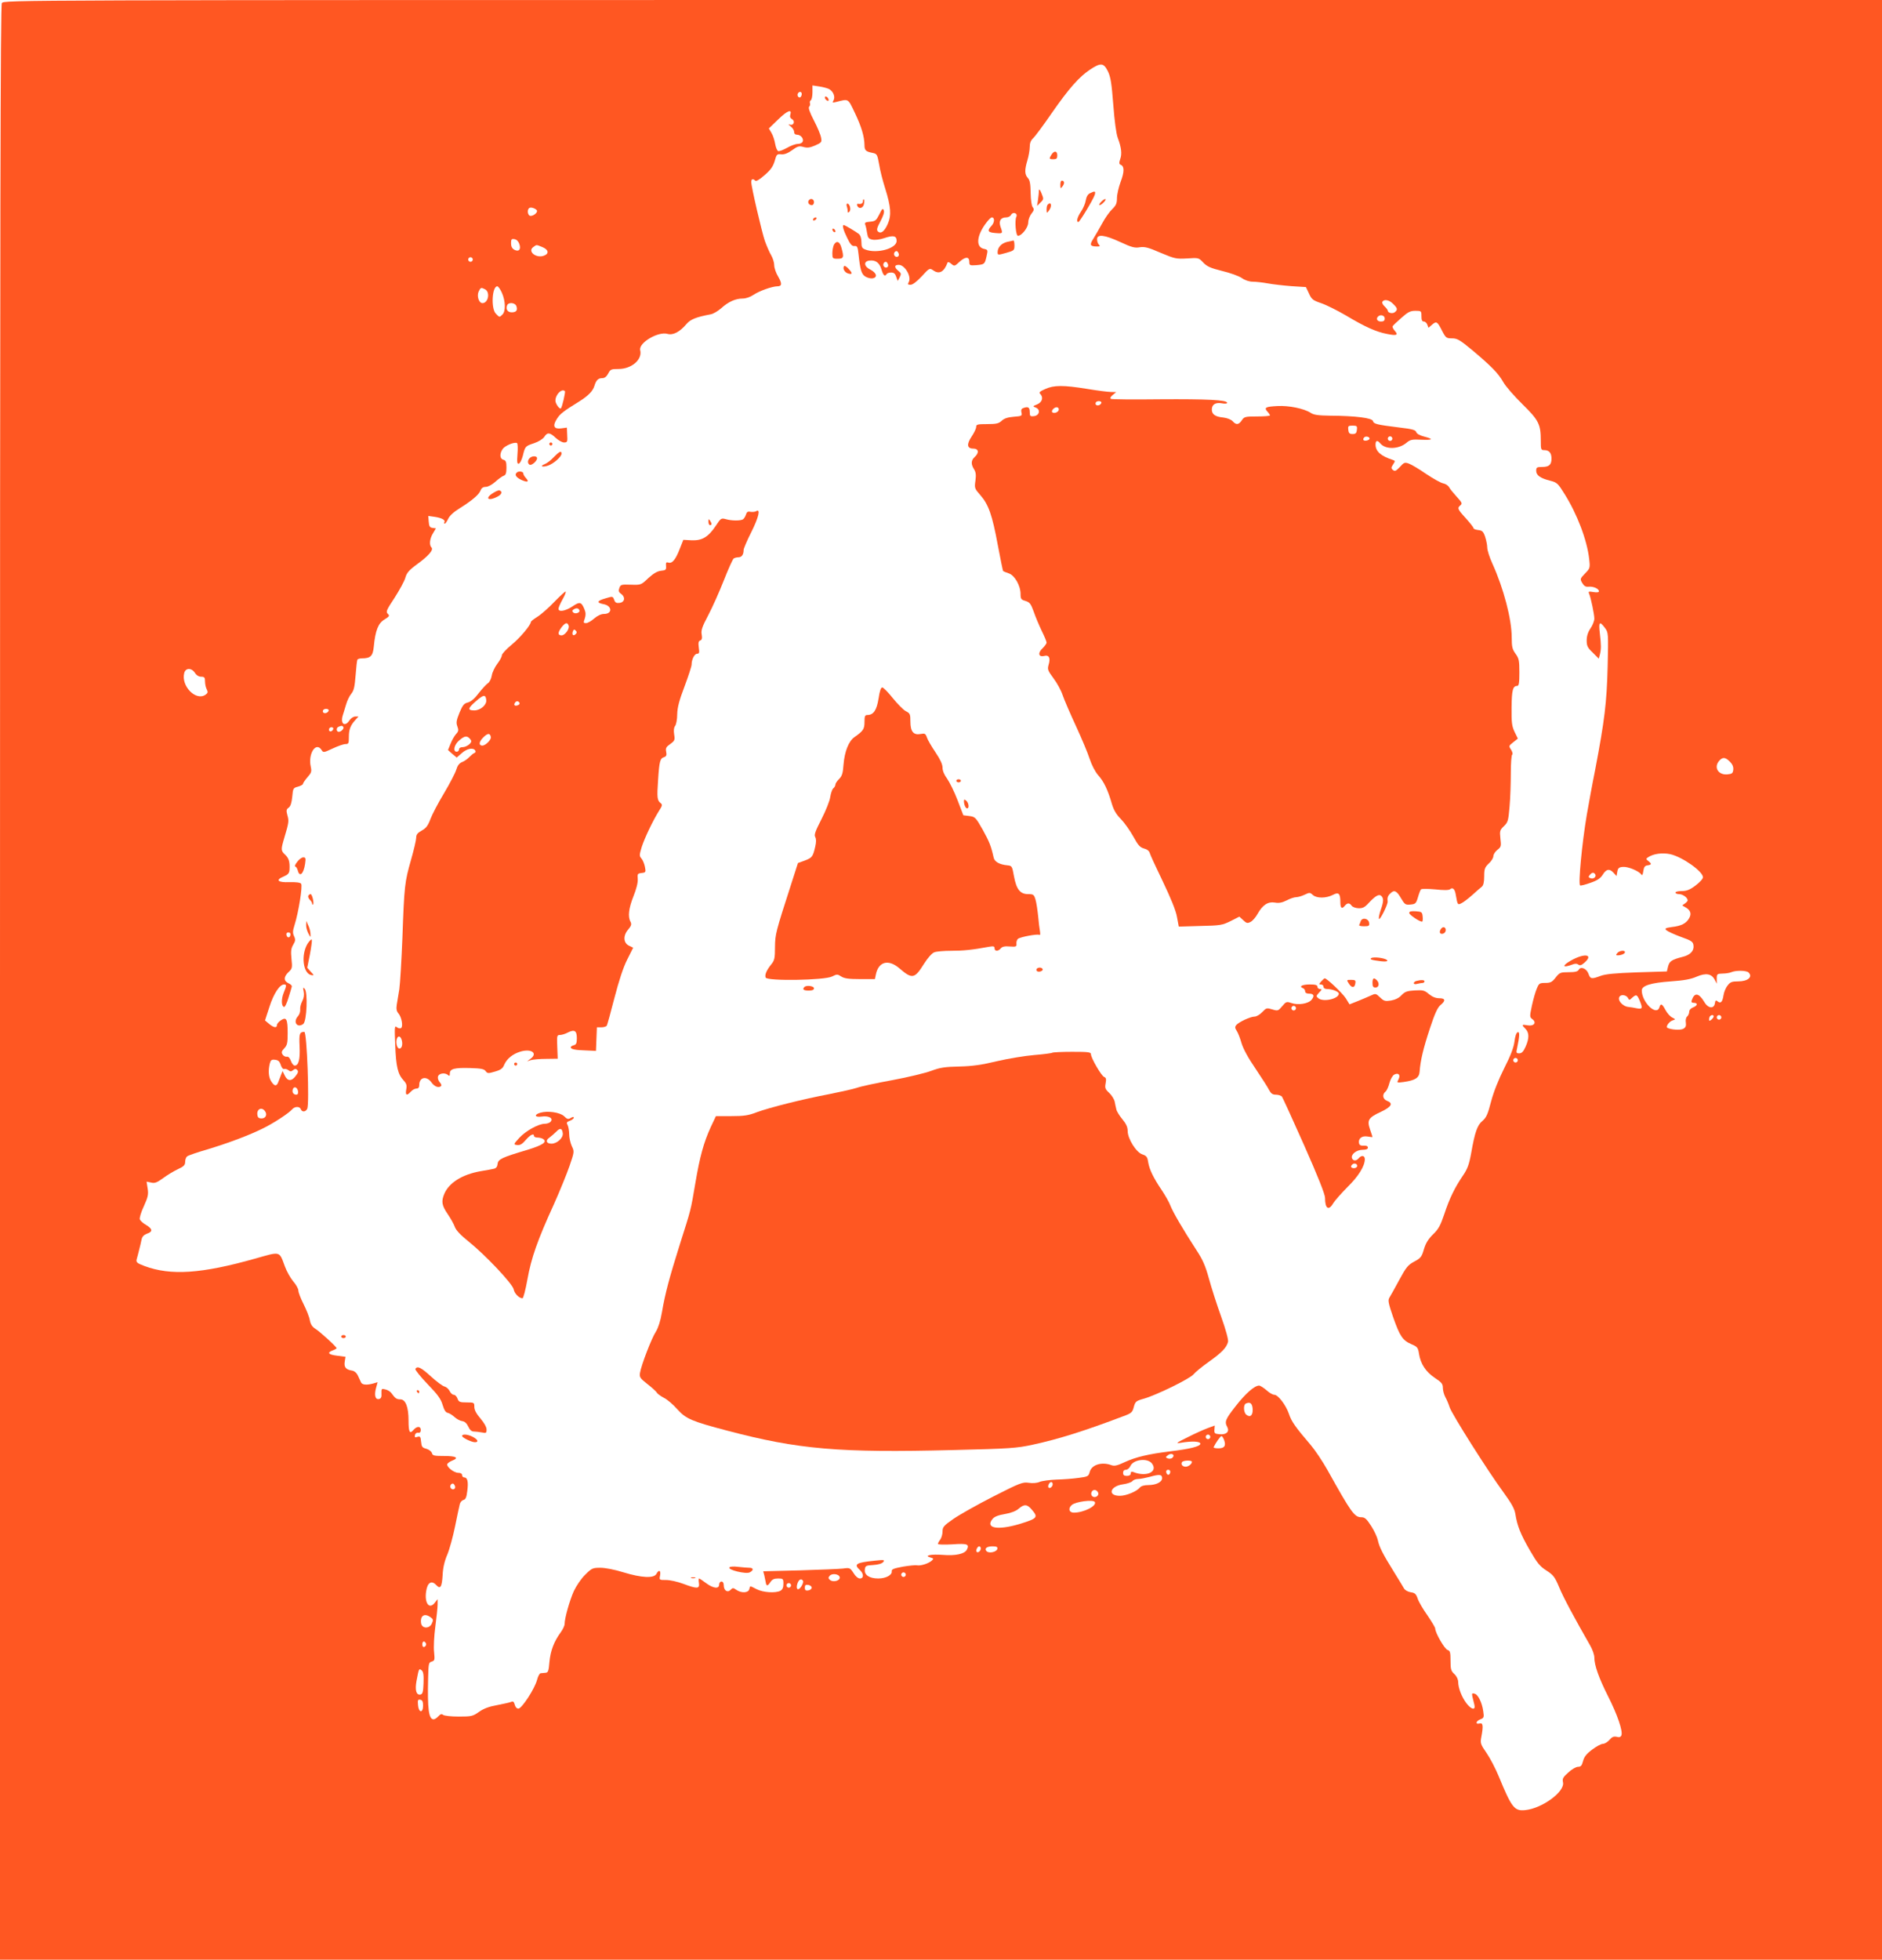 <?xml version="1.0" standalone="no"?>
<!DOCTYPE svg PUBLIC "-//W3C//DTD SVG 20010904//EN"
 "http://www.w3.org/TR/2001/REC-SVG-20010904/DTD/svg10.dtd">
<svg version="1.0" xmlns="http://www.w3.org/2000/svg"
 width="1230pt" height="1280pt" viewBox="0 0 1230 1280"
 preserveAspectRatio="xMidYMid meet">
<g transform="translate(0,1280) scale(0.1,-0.1)"
fill="#ff5722" stroke="none">
<path d="M12 12780 c-9 -16 -12 -1339 -12 -6400 l0 -6380 6150 0 6150 0 0
6400 0 6400 -6138 0 c-6112 0 -6137 0 -6150 -20z m7229 -446 c18 -38 24 -78
35 -218 8 -107 19 -188 29 -216 24 -63 29 -105 16 -140 -8 -24 -7 -32 3 -36
25 -10 25 -46 0 -112 -13 -35 -24 -83 -24 -106 0 -34 -6 -48 -31 -72 -17 -16
-47 -58 -66 -94 -20 -36 -46 -81 -59 -102 -25 -39 -19 -48 29 -48 16 0 18 3 9
12 -7 7 -12 22 -12 35 0 35 48 30 152 -18 73 -34 95 -40 127 -34 31 5 56 -1
136 -36 93 -39 102 -41 174 -37 74 5 75 5 105 -27 25 -26 48 -36 124 -55 51
-12 109 -33 128 -46 21 -15 49 -24 73 -24 20 0 64 -5 97 -11 32 -6 102 -14
154 -18 l95 -6 20 -42 c17 -38 26 -45 79 -63 33 -11 105 -47 160 -79 129 -77
199 -108 270 -122 64 -13 77 -8 52 20 -10 11 -16 24 -15 29 2 5 28 30 57 55
44 39 59 47 92 47 39 0 40 -1 40 -35 0 -25 4 -35 15 -35 9 0 19 -9 23 -20 l8
-21 23 20 c29 25 35 22 66 -40 24 -46 28 -49 65 -49 34 0 51 -10 132 -77 126
-106 170 -151 203 -209 15 -27 72 -92 125 -144 107 -105 120 -131 120 -239 0
-57 1 -61 23 -61 31 0 47 -18 47 -55 0 -41 -16 -55 -62 -55 -34 0 -38 -3 -38
-25 0 -30 28 -49 92 -65 44 -11 51 -18 93 -86 83 -132 147 -301 161 -423 7
-61 6 -63 -27 -97 -33 -34 -33 -36 -18 -62 12 -20 22 -26 42 -24 30 3 67 -13
67 -30 0 -7 -13 -9 -36 -5 -31 5 -35 4 -28 -11 11 -26 34 -134 34 -163 0 -14
-11 -43 -25 -63 -17 -25 -25 -51 -25 -79 0 -36 6 -48 40 -80 l39 -39 7 26 c9
36 9 61 0 139 -9 75 -2 83 33 36 23 -31 23 -33 18 -253 -6 -236 -20 -351 -81
-671 -20 -99 -44 -232 -55 -295 -32 -189 -57 -455 -44 -463 4 -3 35 5 68 17
44 15 65 29 80 53 23 38 45 41 71 12 l19 -21 5 28 c4 24 11 30 37 32 32 3 105
-27 120 -50 5 -9 10 -1 13 22 4 27 10 36 28 38 27 4 28 10 5 28 -16 12 -16 15
-3 24 35 24 94 32 146 21 80 -18 214 -113 214 -151 0 -10 -22 -34 -49 -54 -37
-28 -58 -36 -90 -36 -22 0 -41 -4 -41 -10 0 -5 11 -10 24 -10 24 0 56 -23 56
-41 0 -5 -9 -14 -19 -21 -19 -12 -19 -12 1 -22 36 -19 45 -43 28 -73 -19 -34
-51 -51 -114 -58 -42 -6 -47 -9 -35 -21 8 -7 50 -27 94 -43 71 -25 80 -32 83
-56 5 -35 -21 -63 -72 -75 -70 -18 -85 -28 -94 -62 l-8 -33 -195 -6 c-142 -5
-206 -11 -238 -23 -59 -22 -67 -21 -79 13 -12 35 -51 51 -64 27 -7 -12 -24
-16 -66 -16 -53 0 -59 -2 -85 -35 -23 -30 -34 -35 -68 -35 -37 0 -41 -3 -55
-37 -9 -20 -23 -70 -32 -111 -15 -71 -15 -75 2 -88 31 -22 12 -48 -29 -41 -41
7 -42 4 -15 -23 25 -25 25 -63 0 -118 -14 -31 -25 -42 -41 -42 -19 0 -21 4
-14 33 17 81 18 110 4 105 -9 -3 -17 -27 -21 -61 -5 -39 -25 -92 -67 -174 -38
-76 -69 -154 -86 -218 -21 -82 -31 -104 -55 -125 -35 -28 -51 -75 -75 -212
-14 -76 -24 -103 -55 -148 -52 -77 -86 -145 -121 -251 -25 -74 -38 -98 -74
-132 -31 -31 -47 -57 -59 -97 -14 -49 -21 -58 -63 -80 -41 -22 -53 -37 -98
-120 -28 -52 -57 -104 -64 -115 -11 -17 -8 -35 24 -128 44 -125 62 -152 120
-177 38 -16 43 -22 49 -62 10 -66 45 -119 104 -158 44 -29 52 -39 52 -65 0
-16 7 -43 16 -60 9 -16 22 -46 28 -66 13 -43 253 -422 352 -556 54 -74 73
-109 78 -143 12 -76 34 -131 94 -235 48 -83 66 -106 109 -133 45 -29 55 -42
83 -109 27 -66 98 -198 204 -383 14 -25 26 -59 26 -76 0 -51 29 -133 90 -254
61 -120 97 -227 87 -254 -5 -12 -14 -15 -31 -10 -19 4 -30 0 -47 -20 -12 -14
-32 -26 -43 -26 -12 0 -43 -17 -71 -38 -37 -28 -52 -47 -59 -75 -8 -29 -14
-37 -33 -37 -12 0 -41 -16 -63 -37 -35 -31 -40 -40 -35 -64 14 -61 -136 -171
-248 -182 -70 -7 -88 17 -172 221 -21 51 -57 120 -80 153 -39 56 -41 64 -34
102 14 74 12 96 -11 90 -29 -8 -25 16 5 27 23 9 25 13 19 52 -8 59 -35 112
-58 116 -20 4 -20 7 0 -73 9 -38 -20 -32 -52 10 -31 41 -53 98 -54 139 0 17
-10 38 -25 52 -22 20 -25 32 -25 87 0 55 -3 65 -19 70 -19 5 -81 112 -81 140
0 7 -23 45 -50 85 -28 39 -57 88 -64 109 -11 32 -18 39 -46 43 -19 3 -38 14
-44 25 -6 11 -36 60 -67 110 -71 114 -95 161 -104 205 -4 19 -23 61 -43 92
-31 48 -42 58 -65 58 -45 0 -66 30 -221 308 -32 57 -81 130 -109 163 -102 119
-127 155 -143 204 -20 58 -71 125 -96 125 -10 0 -33 13 -51 30 -19 16 -41 30
-48 30 -30 0 -89 -52 -153 -134 -68 -87 -74 -102 -55 -137 16 -30 -6 -51 -50
-47 -32 3 -36 6 -34 30 l2 27 -46 -17 c-25 -9 -85 -36 -132 -60 -73 -36 -80
-41 -46 -36 76 13 130 10 130 -6 0 -17 -66 -34 -200 -50 -138 -17 -222 -37
-292 -69 -51 -24 -69 -28 -89 -21 -63 24 -130 3 -142 -44 -8 -29 -12 -31 -73
-39 -35 -5 -100 -10 -144 -11 -44 -2 -93 -8 -110 -15 -18 -8 -47 -10 -72 -6
-39 6 -57 -1 -232 -90 -104 -53 -221 -119 -260 -146 -63 -44 -71 -53 -71 -82
0 -18 -7 -42 -15 -53 -8 -10 -15 -23 -15 -28 0 -5 40 -6 94 -3 99 7 113 1 95
-35 -15 -28 -74 -41 -158 -34 -76 6 -127 -5 -79 -17 20 -6 21 -8 8 -20 -20
-19 -74 -36 -97 -31 -10 2 -52 -2 -93 -9 -59 -11 -74 -17 -72 -30 4 -24 -38
-47 -88 -47 -58 0 -92 23 -88 58 3 25 7 27 55 30 32 2 56 9 65 19 12 15 7 16
-57 9 -121 -12 -137 -23 -95 -61 26 -24 26 -55 0 -55 -12 0 -29 14 -42 36 -22
34 -25 35 -68 29 -25 -3 -152 -8 -283 -12 l-239 -6 7 -26 c3 -14 7 -34 9 -43
4 -29 12 -30 30 -3 12 19 25 25 51 25 33 0 35 -2 35 -35 0 -24 -6 -37 -19 -45
-32 -17 -113 -12 -156 10 -47 24 -42 24 -48 0 -6 -25 -52 -27 -85 -4 -20 14
-24 14 -38 -1 -20 -20 -44 -3 -44 31 0 15 -6 24 -15 24 -8 0 -15 -9 -15 -20 0
-30 -39 -25 -86 10 -21 16 -42 30 -45 30 -3 0 -4 -14 -1 -30 5 -38 -11 -39
-102 -5 -37 14 -87 25 -112 25 -46 0 -46 0 -40 30 6 34 -8 40 -24 10 -16 -30
-97 -26 -215 10 -57 18 -120 30 -151 30 -51 0 -57 -3 -100 -46 -26 -25 -58
-73 -74 -107 -28 -63 -60 -177 -60 -214 0 -11 -11 -35 -25 -54 -44 -60 -67
-120 -74 -193 -5 -62 -9 -71 -26 -72 -11 -1 -25 -2 -32 -3 -7 -1 -17 -20 -23
-43 -15 -58 -100 -188 -122 -188 -11 0 -20 10 -24 26 -5 19 -11 23 -23 18 -9
-4 -50 -13 -91 -21 -52 -9 -88 -22 -119 -44 -41 -29 -50 -31 -133 -31 -50 0
-94 5 -102 11 -10 8 -17 6 -31 -9 -10 -11 -24 -20 -31 -20 -32 0 -41 66 -36
268 2 97 4 104 23 109 20 6 21 11 16 62 -4 31 0 106 8 166 8 61 15 126 15 145
l0 35 -18 -23 c-36 -47 -69 -4 -57 74 8 57 35 74 65 42 28 -30 38 -16 43 67 2
46 13 91 30 130 14 33 37 116 51 185 14 69 28 135 31 146 3 12 13 24 24 27 14
3 20 17 25 59 8 60 1 88 -20 88 -8 0 -14 7 -14 15 0 9 -9 15 -24 15 -31 0 -82
42 -72 59 5 7 19 16 32 21 46 18 25 30 -52 30 -66 0 -77 2 -81 19 -3 10 -19
23 -36 28 -28 7 -32 14 -35 46 -3 33 -6 37 -24 32 -16 -6 -19 -3 -16 12 2 10
11 17 21 15 11 -2 17 4 17 18 0 26 -25 26 -47 1 -25 -30 -33 -16 -33 60 0 89
-19 139 -54 139 -24 0 -33 6 -59 42 -7 9 -24 20 -39 23 -24 6 -26 5 -25 -26 2
-24 -3 -34 -16 -37 -24 -5 -32 24 -20 70 l11 40 -27 -8 c-43 -12 -73 -10 -81
6 -4 8 -13 29 -21 45 -9 19 -24 31 -39 33 -39 6 -53 22 -47 58 l5 32 -54 7
c-58 7 -69 20 -29 35 14 5 25 12 25 14 0 9 -111 110 -139 127 -20 12 -31 29
-36 55 -3 21 -22 68 -41 106 -19 37 -34 77 -34 89 0 11 -15 39 -34 60 -18 22
-43 66 -54 97 -38 102 -26 99 -192 52 -354 -100 -554 -113 -726 -49 -48 18
-55 24 -51 43 3 11 11 39 16 61 6 22 13 53 16 68 4 20 15 31 35 39 40 13 38
31 -5 57 -20 11 -38 28 -41 36 -4 9 8 48 26 86 27 60 31 77 25 116 l-7 45 30
-6 c23 -6 38 0 78 29 27 20 70 46 96 58 39 18 48 27 48 48 0 15 6 31 13 36 6
6 68 27 137 47 138 42 274 93 365 139 68 34 164 97 184 121 17 20 50 21 57 1
8 -20 31 -19 42 3 15 30 -2 502 -19 502 -31 0 -35 -12 -31 -94 4 -85 -6 -126
-32 -126 -8 0 -19 14 -25 31 -7 19 -16 29 -27 27 -9 -2 -21 5 -27 14 -9 14 -7
22 11 41 19 20 22 35 22 98 0 93 -8 109 -44 85 -14 -9 -26 -23 -26 -31 0 -21
-21 -18 -52 8 l-26 22 29 89 c28 87 67 146 96 146 17 0 16 -9 -3 -55 -16 -40
-16 -86 2 -92 6 -2 19 25 29 59 11 35 21 68 22 74 2 6 -8 16 -22 22 -32 15
-32 42 1 73 24 22 25 28 19 86 -5 50 -3 68 11 92 15 25 16 34 6 56 -10 21 -9
35 3 73 26 82 54 256 43 270 -7 8 -33 11 -76 10 -77 -3 -94 14 -38 37 28 12
36 21 38 43 3 53 -4 76 -28 99 -29 27 -29 33 -5 114 29 97 30 107 19 145 -8
30 -7 38 9 49 12 9 19 31 23 71 5 55 6 58 38 66 17 5 32 13 32 18 0 5 13 24
29 43 26 29 29 38 22 69 -19 85 34 167 71 109 11 -18 14 -17 72 10 34 16 71
29 84 29 20 0 22 5 22 46 0 49 10 76 43 112 l20 22 -21 0 c-12 0 -29 -11 -38
-25 -30 -46 -61 -23 -44 32 5 15 15 48 22 72 7 25 22 56 34 70 17 21 22 45 28
120 4 52 9 98 12 103 3 4 16 8 29 8 57 0 72 15 78 77 10 105 29 153 70 177 32
20 35 24 21 37 -13 14 -8 25 45 105 32 50 64 108 70 130 9 32 23 49 76 88 77
56 110 95 95 110 -16 16 -12 58 10 93 l19 32 -22 3 c-18 2 -23 11 -25 41 l-3
37 43 -6 c46 -7 71 -21 62 -35 -3 -5 -2 -9 3 -9 4 0 14 14 22 31 9 20 36 45
75 69 83 52 126 89 137 117 6 16 17 23 34 23 14 0 41 14 62 33 21 19 46 37 56
40 13 5 17 18 17 53 0 37 -4 47 -20 51 -24 6 -26 39 -5 70 16 23 78 48 94 39
5 -3 6 -36 3 -72 -4 -54 -2 -66 9 -62 8 2 19 25 26 51 15 62 16 63 73 82 30
10 57 27 67 41 20 32 37 30 75 -6 17 -16 42 -30 54 -30 22 0 24 4 21 49 l-2
48 -37 -5 c-48 -6 -58 15 -29 61 20 33 43 51 147 115 59 37 89 68 99 102 11
37 25 50 51 50 16 0 28 10 39 30 14 28 20 30 68 30 85 0 157 62 141 123 -11
48 118 124 179 106 36 -10 80 13 123 64 26 31 63 46 159 64 17 3 47 21 69 40
46 42 93 63 140 63 21 0 50 10 72 25 37 25 122 55 155 55 30 0 31 18 5 63 -15
24 -26 58 -26 75 0 17 -9 46 -20 65 -11 18 -29 60 -41 93 -21 62 -89 354 -89
385 0 21 11 24 26 9 6 -6 27 6 61 36 40 34 55 56 66 92 12 44 15 47 43 44 21
-2 43 7 71 27 36 26 46 29 74 21 25 -7 42 -5 77 10 42 19 44 22 38 52 -3 18
-24 68 -47 112 -27 52 -37 82 -31 88 6 6 8 16 6 23 -3 7 -1 16 5 20 6 3 11 27
11 52 l0 45 46 -7 c26 -4 55 -12 65 -18 26 -16 39 -50 27 -72 -9 -16 -8 -17
17 -11 83 21 76 25 122 -71 44 -92 62 -155 63 -210 0 -35 8 -43 54 -52 28 -6
30 -10 42 -76 6 -39 24 -108 39 -155 38 -121 42 -176 17 -233 -22 -50 -46 -67
-65 -48 -9 9 -5 24 17 65 19 36 27 60 22 72 -6 16 -11 11 -29 -26 -20 -40 -26
-45 -60 -48 -32 -3 -37 -6 -32 -20 4 -9 9 -34 12 -54 5 -31 10 -38 34 -43 17
-4 50 0 79 10 60 20 80 15 80 -19 0 -49 -129 -85 -204 -56 -22 8 -26 16 -26
48 0 25 -6 44 -17 54 -19 15 -91 58 -99 58 -11 0 -2 -34 23 -84 20 -42 32 -55
47 -53 18 2 22 -5 27 -53 11 -103 19 -130 44 -146 13 -8 34 -14 47 -12 35 5
28 35 -12 56 -44 21 -48 55 -8 60 41 5 66 -14 79 -58 12 -40 22 -49 34 -30 3
6 17 10 30 10 17 0 26 -8 32 -27 l10 -28 13 24 c11 22 10 27 -9 42 -28 23 -27
39 3 39 40 0 84 -76 66 -111 -9 -16 -7 -19 11 -19 14 0 41 21 73 55 49 54 52
55 74 40 40 -29 72 -12 95 50 2 6 13 2 24 -8 20 -17 22 -17 54 13 39 35 64 35
64 0 0 -23 3 -25 45 -22 55 5 56 6 68 59 9 41 9 42 -19 48 -53 12 -46 88 17
170 14 19 30 35 36 35 20 0 19 -32 -1 -54 -31 -33 -26 -44 24 -48 50 -4 50 -4
34 41 -13 38 1 61 37 61 13 0 27 7 32 17 13 23 46 10 34 -14 -11 -24 -3 -123
11 -123 25 0 67 54 67 86 0 17 9 43 21 58 17 22 19 29 9 42 -8 8 -13 47 -14
93 -1 60 -5 84 -18 98 -22 24 -22 53 -3 117 8 27 15 66 15 86 0 25 7 43 21 56
12 10 67 84 122 164 114 164 180 238 252 286 70 46 88 44 116 -12z m-2001
-148 c0 -8 -4 -17 -9 -21 -12 -7 -24 12 -16 25 9 15 25 12 25 -4z m-75 -136
c-4 -12 0 -22 11 -28 23 -13 11 -44 -13 -36 -13 4 -12 1 5 -12 12 -9 22 -25
22 -35 0 -12 7 -19 19 -19 24 0 45 -25 37 -45 -3 -8 -17 -15 -32 -15 -15 0
-47 -12 -71 -26 -25 -14 -50 -23 -57 -21 -7 3 -16 24 -20 48 -4 23 -14 55 -24
71 l-17 29 62 60 c60 58 91 69 78 29z m-1655 -628 c0 -14 -24 -32 -42 -32 -21
0 -26 46 -5 53 14 5 47 -10 47 -21z m-116 -215 c13 -36 -3 -54 -33 -38 -14 8
-21 21 -21 42 0 26 3 30 22 27 14 -2 26 -14 32 -31z m151 -21 c41 -17 45 -43
10 -56 -51 -19 -109 28 -70 56 23 17 18 17 60 0z m2328 -41 c8 -18 -11 -31
-25 -17 -11 11 -3 32 12 32 4 0 10 -7 13 -15z m-2783 -40 c0 -8 -7 -15 -15
-15 -8 0 -15 7 -15 15 0 8 7 15 15 15 8 0 15 -7 15 -15z m2713 -30 c8 -18 -11
-31 -25 -17 -11 11 -3 32 12 32 4 0 10 -7 13 -15z m-2523 -187 c24 -53 26
-121 4 -142 -20 -20 -19 -20 -44 6 -32 34 -24 178 10 178 6 0 20 -19 30 -42z
m-109 22 c34 -19 20 -90 -18 -90 -23 0 -38 46 -25 75 13 28 16 29 43 15z
m5934 -95 c29 -28 31 -38 11 -54 -14 -12 -46 -5 -46 10 0 4 -9 17 -21 28 -12
11 -18 24 -14 30 11 19 45 12 70 -14z m-5730 -15 c9 -27 -1 -40 -31 -40 -26 0
-40 20 -30 45 8 23 53 19 61 -5z m5675 -80 c0 -15 -7 -20 -25 -20 -24 0 -34
18 -18 33 15 15 43 7 43 -13z m-5358 -475 c5 -5 -18 -104 -26 -112 -8 -9 -36
30 -36 50 0 40 42 82 62 62z m-2418 -1840 c10 -16 26 -25 41 -25 21 0 25 -5
25 -31 0 -17 5 -40 11 -51 9 -18 8 -24 -7 -35 -62 -45 -162 55 -140 141 9 35
48 35 70 1z m874 -247 c-7 -19 -38 -22 -38 -4 0 10 9 16 21 16 12 0 19 -5 17
-12z m95 -105 c9 -9 -12 -33 -29 -33 -17 0 -18 27 -1 33 18 8 23 8 30 0z m-65
-15 c-6 -18 -28 -21 -28 -4 0 9 7 16 16 16 9 0 14 -5 12 -12z m9128 -213 c17
-17 24 -34 22 -53 -3 -23 -8 -27 -39 -30 -60 -5 -91 47 -52 90 22 24 39 23 69
-7z m-880 -736 c9 -16 -12 -33 -31 -25 -14 5 -15 9 -5 21 15 18 26 19 36 4z
m-8528 -396 c-4 -22 -22 -20 -26 1 -2 10 3 16 13 16 10 0 15 -7 13 -17z m9530
-245 c29 -29 -5 -58 -68 -58 -41 0 -52 -4 -69 -27 -12 -14 -24 -43 -27 -65 -7
-44 -19 -55 -39 -38 -11 9 -14 6 -17 -12 -5 -39 -44 -36 -69 7 -36 60 -64 64
-82 13 -5 -13 -1 -18 13 -18 28 0 25 -19 -5 -30 -15 -6 -25 -17 -25 -29 0 -10
-6 -24 -13 -30 -8 -6 -12 -23 -9 -40 3 -22 -1 -32 -17 -41 -19 -10 -81 -6
-104 7 -12 7 12 41 34 48 21 7 21 7 -2 19 -13 6 -33 28 -44 49 -23 42 -31 46
-40 17 -19 -59 -115 34 -115 111 0 31 60 50 190 59 85 6 131 14 169 31 61 26
98 19 118 -21 l13 -25 0 33 c0 30 2 32 38 33 20 0 46 4 57 9 30 13 99 12 113
-2z m-789 -165 c9 -17 10 -17 28 0 27 24 32 22 49 -18 21 -51 19 -58 -18 -51
-18 4 -43 8 -55 9 -41 4 -77 49 -56 70 12 13 42 7 52 -10z m561 -122 c0 -5 -7
-14 -15 -21 -12 -10 -15 -10 -15 2 0 8 3 18 7 21 9 10 23 9 23 -2z m50 -6 c0
-8 -7 -15 -15 -15 -8 0 -15 7 -15 15 0 8 7 15 15 15 8 0 15 -7 15 -15z m-1330
-280 c0 -8 -7 -15 -15 -15 -8 0 -15 7 -15 15 0 8 7 15 15 15 8 0 15 -7 15 -15z
m-8085 -31 c6 -18 15 -29 23 -26 7 2 19 -2 27 -8 12 -10 18 -10 30 0 12 10 19
10 27 2 9 -9 7 -19 -9 -39 -27 -37 -54 -36 -72 2 l-14 29 -10 -24 c-5 -14 -13
-35 -18 -47 -11 -30 -25 -29 -46 3 -18 28 -21 70 -10 117 6 23 12 28 35 25 20
-2 30 -11 37 -34z m113 -172 c2 -14 -2 -22 -12 -22 -19 0 -29 17 -22 36 8 22
30 12 34 -14z m-218 -127 c19 -23 8 -50 -20 -50 -19 0 -26 6 -28 24 -5 35 26
53 48 26z m6457 -1948 c2 -42 -16 -58 -42 -37 -18 15 -20 66 -2 73 28 12 41 1
44 -36z m-277 -182 c0 -8 -7 -15 -15 -15 -8 0 -15 7 -15 15 0 8 7 15 15 15 8
0 15 -7 15 -15z m90 -20 c14 -38 3 -55 -37 -55 -19 0 -33 3 -31 8 13 28 44 72
51 72 4 0 12 -11 17 -25z m-337 -116 c-7 -7 -20 -8 -30 -5 -17 7 -17 8 1 22
23 17 48 2 29 -17z m-135 -37 c43 -55 -35 -91 -120 -57 -13 5 -18 2 -18 -9 0
-10 -9 -16 -25 -16 -18 0 -25 5 -25 20 0 13 7 20 18 20 11 0 24 11 30 25 19
42 110 54 140 17z m262 10 c0 -14 -23 -32 -41 -32 -21 0 -33 16 -24 30 7 12
65 14 65 2z m-142 -69 c-4 -22 -22 -20 -26 1 -2 10 3 16 13 16 10 0 15 -7 13
-17z m-53 -38 c0 -25 -39 -45 -91 -45 -26 0 -47 -6 -55 -17 -21 -25 -89 -53
-130 -53 -83 0 -65 63 20 75 28 4 55 13 62 21 6 8 23 14 38 14 14 0 49 7 76
14 63 18 80 16 80 -9z m-715 -39 c0 -16 -18 -31 -27 -22 -8 8 5 36 17 36 5 0
10 -6 10 -14z m-3907 -11 c8 -18 -11 -31 -25 -17 -11 11 -3 32 12 32 4 0 10
-7 13 -15z m4205 -48 c4 -20 -25 -34 -40 -19 -15 15 -1 44 19 40 10 -2 19 -11
21 -21z m-23 -57 c16 -25 -71 -70 -137 -70 -32 0 -39 29 -12 51 26 21 138 36
149 19z m-411 -51 c43 -50 36 -57 -80 -93 -145 -43 -227 -28 -177 33 12 15 38
25 81 32 41 7 73 20 90 35 36 31 55 30 86 -7z m-334 -253 c0 -16 -18 -31 -27
-22 -8 8 5 36 17 36 5 0 10 -6 10 -14z m108 -3 c-4 -20 -54 -31 -70 -15 -17
17 1 32 38 32 28 0 35 -4 32 -17z m-598 -168 c0 -8 -7 -15 -15 -15 -8 0 -15 7
-15 15 0 8 7 15 15 15 8 0 15 -7 15 -15z m-432 -17 c4 -22 -42 -35 -63 -18
-12 10 -13 16 -3 27 15 19 62 13 66 -9z m-248 -55 c-18 -31 -36 -31 -32 0 6
32 23 50 36 37 8 -8 6 -18 -4 -37z m-70 2 c0 -8 -7 -15 -15 -15 -8 0 -15 7
-15 15 0 8 7 15 15 15 8 0 15 -7 15 -15z m135 -15 c0 -8 -10 -16 -22 -18 -18
-3 -23 2 -23 18 0 16 5 21 23 18 12 -2 22 -10 22 -18z m-2490 -194 c17 -12 18
-17 7 -41 -16 -35 -65 -33 -70 3 -7 50 23 68 63 38z m-30 -176 c0 -7 -6 -15
-12 -17 -8 -3 -13 4 -13 17 0 13 5 20 13 18 6 -3 12 -11 12 -18z m-17 -254
c-2 -57 -6 -71 -20 -74 -27 -5 -37 27 -26 88 16 84 16 84 34 70 11 -10 14 -30
12 -84z m-3 -146 c0 -51 -29 -48 -33 3 -3 33 -1 38 15 35 13 -2 18 -12 18 -38z"/>
<path d="M5392 12158 c2 -6 10 -14 16 -16 7 -2 10 2 6 12 -7 18 -28 22 -22 4z"/>
<path d="M6872 11790 c-17 -27 -16 -30 13 -30 20 0 25 5 25 25 0 30 -20 33
-38 5z"/>
<path d="M6930 11593 c1 -27 1 -27 15 -9 14 19 12 36 -6 36 -5 0 -9 -12 -9
-27z"/>
<path d="M6790 11555 c0 -11 -3 -38 -6 -60 l-6 -40 22 22 c22 21 22 23 7 60
-10 25 -16 31 -17 18z"/>
<path d="M7124 11538 c-14 -6 -24 -23 -28 -47 -3 -20 -17 -53 -31 -73 -24 -36
-33 -68 -17 -68 9 1 97 147 107 178 7 24 1 26 -31 10z"/>
<path d="M5285 11490 c-8 -14 3 -30 21 -30 8 0 14 9 14 20 0 21 -24 28 -35 10z"/>
<path d="M5640 11487 c0 -16 -12 -22 -33 -18 -5 1 -7 -4 -5 -11 9 -25 37 -20
44 7 3 14 4 29 0 32 -3 4 -6 -1 -6 -10z"/>
<path d="M7195 11480 c-10 -11 -14 -20 -8 -20 5 0 18 9 28 20 10 11 14 20 8
20 -5 0 -18 -9 -28 -20z"/>
<path d="M5534 11454 c3 -9 6 -23 6 -32 0 -12 3 -13 11 -5 13 13 3 53 -13 53
-5 0 -7 -7 -4 -16z"/>
<path d="M6847 11463 c-4 -3 -7 -18 -7 -32 1 -25 1 -25 15 -7 23 30 15 63 -8
39z"/>
<path d="M5315 11370 c-3 -5 -2 -10 4 -10 5 0 13 5 16 10 3 6 2 10 -4 10 -5 0
-13 -4 -16 -10z"/>
<path d="M5440 11301 c0 -5 5 -13 10 -16 6 -3 10 -2 10 4 0 5 -4 13 -10 16 -5
3 -10 2 -10 -4z"/>
<path d="M6582 11220 c-37 -9 -61 -35 -62 -66 0 -21 1 -21 55 -6 53 15 55 17
55 49 0 18 -3 33 -7 32 -5 -1 -23 -5 -41 -9z"/>
<path d="M5450 11201 c-5 -11 -10 -36 -10 -55 0 -34 2 -36 35 -36 39 0 42 9
24 73 -11 40 -32 48 -49 18z"/>
<path d="M5516 11061 c-10 -15 4 -40 26 -47 30 -9 32 1 4 30 -13 15 -27 23
-30 17z"/>
<path d="M6831 10259 c-34 -15 -42 -22 -33 -31 23 -23 14 -55 -19 -69 -30 -12
-31 -13 -10 -21 33 -12 25 -52 -11 -56 -25 -3 -28 0 -28 27 0 31 -11 38 -44
25 -11 -4 -14 -14 -10 -29 5 -21 2 -23 -50 -27 -39 -3 -63 -11 -79 -26 -19
-18 -35 -22 -95 -22 -63 0 -72 -2 -72 -18 0 -11 -13 -38 -29 -62 -35 -52 -31
-80 10 -80 35 0 40 -27 9 -55 -24 -22 -25 -47 -4 -80 12 -19 14 -37 9 -75 -7
-48 -5 -52 33 -95 53 -61 77 -129 113 -324 17 -91 33 -168 35 -171 3 -2 19 -9
37 -15 38 -12 77 -80 77 -135 0 -32 4 -37 32 -45 28 -9 35 -18 54 -70 11 -33
35 -89 52 -125 18 -36 32 -70 32 -77 0 -7 -12 -23 -26 -37 -33 -30 -27 -60 11
-50 31 8 42 -14 28 -59 -8 -29 -5 -37 32 -87 23 -30 50 -80 60 -110 10 -30 49
-120 86 -200 37 -80 78 -177 90 -215 14 -42 36 -85 56 -108 38 -42 64 -98 89
-185 12 -41 28 -70 60 -102 24 -25 60 -76 81 -114 31 -57 44 -71 70 -78 20 -5
34 -16 38 -31 3 -12 42 -96 86 -187 51 -107 84 -187 91 -228 l12 -64 140 4
c132 3 144 5 199 32 l57 29 25 -23 c22 -21 28 -22 49 -11 13 7 33 30 45 52 33
59 68 81 112 74 27 -5 48 -1 78 14 22 12 50 21 62 21 11 0 36 7 55 16 33 16
36 15 55 -2 25 -22 85 -22 130 1 38 20 49 10 49 -47 0 -40 10 -48 30 -23 16
19 30 19 44 -1 6 -8 27 -16 45 -16 27 -1 41 6 67 35 43 46 67 60 82 45 16 -16
15 -36 -4 -91 -9 -26 -14 -52 -12 -58 5 -15 60 95 57 113 -3 24 1 37 17 52 25
26 42 19 70 -30 25 -42 29 -45 62 -42 33 3 37 7 49 47 7 25 16 48 20 52 5 5
46 4 93 0 54 -6 89 -6 97 1 18 15 32 1 38 -40 11 -63 12 -64 37 -51 13 6 44
30 70 53 25 23 53 47 62 54 11 9 16 30 16 68 0 49 4 59 30 84 17 15 30 37 30
48 0 11 12 30 26 41 25 19 26 25 20 74 -5 50 -4 55 23 81 26 25 29 35 37 129
5 56 8 154 8 217 0 63 4 118 9 121 5 4 2 17 -7 32 -16 24 -16 26 14 49 l30 24
-21 43 c-18 38 -21 61 -20 159 1 114 8 142 37 142 11 0 14 20 14 88 0 78 -3
92 -25 122 -21 29 -25 45 -25 106 0 120 -53 321 -126 482 -19 41 -34 89 -34
106 0 17 -7 49 -14 71 -12 34 -19 40 -45 43 -17 2 -31 7 -31 13 0 5 -23 34
-50 64 -55 60 -57 67 -35 85 13 11 10 18 -24 55 -21 23 -44 51 -50 62 -5 11
-23 23 -39 26 -16 3 -66 31 -112 62 -45 31 -95 61 -112 67 -27 10 -32 8 -59
-22 -25 -26 -32 -30 -45 -20 -13 11 -13 16 1 37 14 21 14 24 -2 29 -78 25
-113 56 -113 100 0 28 12 31 31 8 34 -41 119 -39 170 3 26 22 37 24 98 21 77
-3 83 4 17 21 -27 7 -47 18 -50 29 -5 14 -26 20 -112 30 -146 18 -166 23 -171
42 -5 20 -113 34 -279 35 -78 1 -107 5 -127 18 -44 29 -144 49 -218 45 -78 -4
-89 -10 -66 -36 10 -10 17 -22 17 -25 0 -4 -38 -7 -84 -7 -78 0 -85 -2 -100
-25 -20 -30 -37 -32 -60 -6 -10 11 -36 21 -61 24 -53 5 -75 21 -75 52 0 33 24
48 65 41 20 -4 35 -3 35 3 0 19 -132 25 -437 23 -172 -2 -317 -1 -323 3 -6 4
-2 14 12 25 l23 19 -35 1 c-19 0 -89 9 -155 20 -154 25 -218 25 -274 -1z m367
-91 c-7 -19 -38 -22 -38 -4 0 10 9 16 21 16 12 0 19 -5 17 -12z m-278 -42 c0
-16 -27 -29 -41 -20 -13 8 9 34 27 34 8 0 14 -6 14 -14z m1948 -133 c-2 -22
-8 -28 -28 -28 -20 0 -26 6 -28 28 -3 24 0 27 28 27 28 0 31 -3 28 -27z m83
-58 c0 -5 -9 -11 -21 -13 -20 -3 -27 8 -13 22 10 9 34 3 34 -9z m149 0 c0 -8
-7 -15 -15 -15 -8 0 -15 7 -15 15 0 8 7 15 15 15 8 0 15 -7 15 -15z"/>
<path d="M3590 9900 c0 -5 5 -10 10 -10 6 0 10 5 10 10 0 6 -4 10 -10 10 -5 0
-10 -4 -10 -10z"/>
<path d="M3619 9814 c-18 -20 -45 -40 -58 -45 -36 -14 -17 -23 21 -10 37 13
88 58 88 78 0 21 -14 15 -51 -23z"/>
<path d="M3462 9808 c-15 -15 -15 -35 -1 -43 12 -8 49 23 49 42 0 16 -32 17
-48 1z"/>
<path d="M3377 9713 c-15 -14 -5 -30 29 -47 42 -19 55 -14 31 12 -10 10 -17
24 -17 30 0 13 -32 17 -43 5z"/>
<path d="M3223 9580 c-57 -35 -33 -56 28 -24 28 14 35 34 13 41 -5 2 -24 -6
-41 -17z"/>
<path d="M4942 9461 c-7 -4 -24 -6 -37 -4 -18 4 -25 -1 -30 -19 -4 -12 -13
-26 -19 -30 -15 -10 -75 -10 -112 1 -30 8 -33 7 -65 -42 -49 -74 -90 -99 -159
-96 l-54 3 -23 -58 c-27 -71 -50 -98 -74 -91 -15 5 -18 1 -16 -22 2 -25 -2
-28 -33 -31 -25 -3 -48 -17 -83 -48 -47 -45 -48 -45 -114 -43 -62 2 -67 1 -75
-21 -7 -19 -5 -28 13 -40 28 -22 22 -54 -13 -58 -20 -2 -28 2 -34 20 -9 24
-10 24 -56 10 -57 -16 -61 -29 -14 -38 57 -10 60 -64 4 -64 -19 0 -43 -11 -65
-30 -18 -16 -42 -30 -53 -30 -17 0 -18 3 -8 30 7 22 7 38 -2 60 -20 49 -31 52
-79 19 -47 -31 -91 -38 -91 -15 0 7 12 35 26 60 15 26 24 49 21 52 -2 3 -35
-27 -73 -66 -37 -39 -87 -83 -111 -98 -24 -15 -43 -30 -43 -33 0 -21 -72 -106
-126 -150 -35 -29 -64 -60 -64 -69 0 -9 -13 -34 -30 -56 -16 -21 -33 -56 -36
-77 -4 -22 -15 -44 -26 -50 -10 -7 -37 -36 -59 -64 -26 -35 -50 -55 -70 -61
-26 -6 -35 -17 -56 -67 -20 -50 -23 -65 -14 -89 9 -25 8 -33 -8 -50 -11 -12
-27 -40 -36 -63 l-17 -42 28 -25 29 -24 33 29 c34 30 75 38 88 17 4 -6 2 -14
-5 -16 -7 -2 -22 -15 -34 -27 -12 -13 -34 -28 -48 -33 -17 -7 -29 -22 -37 -49
-6 -21 -42 -90 -80 -154 -38 -63 -78 -139 -89 -169 -16 -43 -28 -59 -57 -75
-27 -15 -36 -26 -36 -47 0 -14 -15 -79 -34 -145 -41 -144 -44 -168 -56 -508
-6 -148 -15 -299 -20 -335 -6 -36 -14 -82 -17 -103 -4 -27 -1 -42 11 -56 21
-24 32 -86 17 -96 -7 -4 -19 -1 -28 6 -14 12 -15 1 -10 -116 5 -141 17 -192
55 -232 19 -21 22 -32 17 -59 -7 -39 4 -43 30 -14 10 11 26 20 37 20 12 0 18
7 18 23 0 52 48 62 80 17 20 -28 48 -38 63 -23 4 3 0 14 -9 24 -9 10 -14 26
-12 36 4 22 43 29 64 13 11 -10 14 -9 14 9 0 30 30 38 133 35 71 -2 91 -6 101
-20 12 -16 17 -16 61 -3 38 11 51 20 61 46 17 38 55 69 104 84 72 22 117 -10
68 -46 l-23 -17 25 8 c14 4 59 8 100 8 l75 1 -3 78 c-3 73 -2 77 18 77 11 0
35 7 51 16 44 22 59 12 59 -37 0 -32 -4 -42 -20 -46 -11 -3 -20 -9 -20 -13 0
-13 28 -19 100 -21 l65 -3 3 77 3 77 29 0 c16 0 32 5 36 11 3 6 26 88 50 182
29 111 57 198 83 249 l39 78 -27 13 c-37 18 -40 65 -6 105 21 25 24 35 16 51
-19 34 -12 88 19 167 19 47 30 90 28 113 -3 33 -1 36 25 39 27 3 29 5 22 40
-4 20 -14 45 -23 55 -14 16 -14 22 2 75 20 61 72 170 113 236 22 33 23 41 11
50 -23 18 -25 36 -17 151 8 124 13 142 40 150 14 5 17 13 13 34 -5 24 -1 32
26 51 29 21 32 26 26 63 -4 26 -2 45 6 55 7 8 14 43 14 76 1 46 13 91 48 183
25 67 46 131 46 142 0 34 19 71 36 71 14 0 16 7 11 41 -4 30 -2 42 10 46 11 4
13 15 9 39 -5 26 2 49 43 126 27 51 73 154 102 228 29 74 58 138 64 142 5 4
20 8 31 8 22 0 34 18 34 48 0 9 23 63 51 118 48 96 61 154 31 135z m-1155
-648 c5 -15 -28 -26 -41 -13 -8 8 -7 14 4 20 17 11 32 8 37 -7z m-71 -98 c9
-21 -23 -65 -46 -65 -26 0 -25 20 1 54 23 29 37 33 45 11z m46 -57 c-15 -15
-26 -4 -18 18 5 13 9 15 18 6 9 -9 9 -15 0 -24z m-584 -430 c4 -32 -38 -68
-78 -68 -45 0 -43 13 7 57 53 47 67 49 71 11z m217 -18 c3 -6 -1 -13 -10 -16
-19 -8 -30 0 -20 15 8 14 22 14 30 1z m-187 -224 c4 -17 -34 -55 -55 -56 -25
0 -24 23 3 51 30 31 47 33 52 5z m-140 -8 c7 -7 12 -15 12 -19 0 -16 -33 -39
-56 -39 -15 0 -24 -6 -24 -15 0 -8 -7 -15 -15 -15 -27 0 -17 46 16 74 34 29
49 32 67 14z m-442 -1973 c8 -31 -2 -58 -19 -53 -14 5 -21 42 -13 64 8 22 25
17 32 -11z"/>
<path d="M4630 9393 c0 -13 5 -23 10 -23 13 0 13 11 0 30 -8 12 -10 11 -10 -7z"/>
<path d="M5742 8238 c-12 -76 -33 -108 -73 -108 -16 0 -19 -8 -19 -45 0 -47
-8 -59 -65 -99 -38 -26 -65 -94 -72 -179 -4 -58 -10 -76 -29 -95 -13 -13 -24
-29 -24 -36 0 -8 -6 -19 -14 -25 -7 -6 -16 -32 -20 -57 -3 -25 -29 -89 -57
-144 -40 -78 -49 -102 -41 -117 7 -13 7 -33 0 -63 -15 -66 -21 -73 -69 -91
l-44 -16 -43 -134 c-103 -319 -106 -330 -107 -416 0 -69 -3 -86 -23 -110 -33
-41 -45 -70 -38 -88 9 -24 385 -18 434 7 32 16 35 16 60 0 20 -13 49 -17 123
-17 l97 0 6 29 c17 85 81 103 152 43 86 -74 101 -71 163 28 24 38 52 70 67 75
14 6 64 10 112 10 79 0 137 6 245 26 30 5 37 4 37 -10 0 -20 24 -21 41 0 9 11
26 15 58 12 42 -3 46 -1 44 19 -1 11 3 25 10 31 17 13 127 33 139 26 6 -4 8 4
5 22 -3 16 -9 61 -12 99 -4 39 -11 87 -17 108 -10 34 -14 37 -48 37 -53 0 -77
31 -93 116 -12 66 -13 69 -42 72 -53 5 -85 23 -91 51 -17 76 -28 103 -71 181
-46 81 -50 85 -87 90 l-40 5 -38 99 c-21 55 -52 117 -68 140 -19 25 -30 52
-30 72 0 22 -15 54 -46 100 -25 37 -51 81 -56 97 -9 26 -14 28 -41 23 -46 -9
-67 15 -67 80 0 49 -2 55 -30 69 -16 8 -54 47 -85 85 -31 39 -62 70 -69 70 -9
0 -17 -24 -24 -72z"/>
<path d="M6250 7700 c0 -5 7 -10 15 -10 8 0 15 5 15 10 0 6 -7 10 -15 10 -8 0
-15 -4 -15 -10z"/>
<path d="M6300 7567 c0 -23 11 -47 21 -47 15 0 10 37 -6 50 -12 10 -15 10 -15
-3z"/>
<path d="M1942 7170 c-13 -16 -18 -30 -12 -30 5 0 12 -11 16 -25 12 -47 38
-24 48 43 5 36 4 42 -12 42 -10 0 -28 -13 -40 -30z"/>
<path d="M2015 6950 c-3 -6 1 -17 9 -26 9 -8 16 -20 16 -26 0 -6 3 -9 6 -5 8
8 -6 67 -16 67 -5 0 -12 -5 -15 -10z"/>
<path d="M9210 6837 c0 -12 67 -57 84 -57 4 0 6 15 4 33 -3 30 -6 32 -45 35
-31 2 -43 -1 -43 -11z"/>
<path d="M8893 6783 c-3 -10 -8 -21 -10 -25 -2 -5 12 -8 32 -8 32 0 36 3 33
23 -4 28 -45 37 -55 10z"/>
<path d="M2001 6759 c-1 -15 6 -40 14 -55 15 -29 15 -29 14 -4 0 14 -6 39 -14
55 l-13 30 -1 -26z"/>
<path d="M9422 6738 c-7 -7 -12 -18 -12 -25 0 -18 29 -16 37 3 8 21 -10 37
-25 22z"/>
<path d="M2010 6636 c-44 -73 -30 -195 25 -205 19 -3 18 -1 -4 22 l-23 26 17
85 c9 48 15 91 13 98 -2 6 -15 -6 -28 -26z"/>
<path d="M10570 6575 c-10 -12 -10 -15 3 -15 23 0 47 11 47 21 0 15 -37 10
-50 -6z"/>
<path d="M10265 6525 c-59 -34 -53 -49 11 -25 18 7 30 7 39 0 10 -8 20 -5 39
11 65 56 2 66 -89 14z"/>
<path d="M8962 6542 c-10 -6 -2 -11 25 -15 57 -10 89 -9 78 2 -14 14 -88 23
-103 13z"/>
<path d="M6775 6471 c-3 -5 -1 -12 4 -15 13 -8 42 4 35 15 -7 12 -31 12 -39 0z"/>
<path d="M8635 6390 c-16 -18 -16 -20 -2 -20 10 0 17 -7 17 -15 0 -9 9 -15 24
-15 33 0 76 -17 76 -30 0 -34 -102 -57 -134 -30 -15 12 -15 15 5 37 19 19 20
23 6 23 -9 0 -17 7 -17 15 0 11 -12 15 -49 15 -50 0 -74 -13 -46 -24 8 -3 15
-12 15 -21 0 -9 9 -15 24 -15 33 0 39 -14 18 -40 -21 -26 -88 -37 -133 -21
-30 10 -34 9 -59 -21 -26 -31 -29 -32 -65 -21 -36 11 -39 10 -65 -17 -16 -17
-38 -30 -51 -30 -27 0 -102 -35 -119 -55 -10 -12 -9 -20 2 -37 9 -13 23 -49
32 -81 11 -37 44 -98 91 -166 40 -60 81 -123 89 -140 13 -24 23 -31 45 -31 16
0 33 -6 39 -12 5 -7 71 -151 146 -320 90 -203 136 -319 136 -342 0 -71 24 -87
54 -34 11 17 52 64 93 105 73 72 112 136 113 181 0 25 -21 29 -40 7 -16 -19
-36 -19 -44 0 -9 24 29 55 69 55 24 0 35 5 35 14 0 10 -9 14 -27 13 -19 -1
-28 3 -31 16 -6 30 18 50 55 44 18 -3 33 -5 33 -3 0 1 -7 23 -16 49 -21 61
-11 77 71 115 70 33 82 56 40 72 -28 11 -33 41 -10 60 9 7 20 33 26 57 7 25
20 48 31 54 28 15 43 -2 28 -31 -12 -23 -12 -23 35 -17 75 11 100 27 103 67 5
72 24 152 67 282 32 98 51 138 69 153 36 29 33 45 -8 45 -23 0 -45 9 -67 27
-29 25 -39 27 -93 24 -50 -3 -64 -8 -86 -31 -16 -18 -41 -30 -69 -35 -38 -6
-46 -4 -71 20 -28 27 -30 27 -62 12 -18 -8 -57 -25 -85 -36 l-53 -21 -24 39
c-21 33 -124 131 -138 131 -3 0 -13 -9 -23 -20z m-165 -175 c0 -8 -7 -15 -15
-15 -8 0 -15 7 -15 15 0 8 7 15 15 15 8 0 15 -7 15 -15z m400 -1030 c0 -8 -9
-15 -20 -15 -20 0 -26 11 -13 23 12 13 33 7 33 -8z"/>
<path d="M8970 6380 c0 -23 4 -30 20 -30 23 0 27 29 8 48 -19 19 -28 14 -28
-18z"/>
<path d="M8816 6375 c19 -30 38 -28 42 3 3 19 -1 22 -28 22 -30 0 -30 0 -14
-25z"/>
<path d="M9258 6393 c-10 -2 -18 -9 -18 -15 0 -6 10 -8 23 -4 12 3 28 6 35 6
6 0 12 5 12 10 0 10 -21 11 -52 3z"/>
<path d="M5257 6353 c-15 -15 -5 -23 28 -23 24 0 35 5 35 15 0 15 -50 22 -63
8z"/>
<path d="M1985 6323 c4 -21 1 -42 -10 -63 -9 -17 -15 -42 -13 -55 1 -13 -5
-32 -15 -43 -34 -38 -4 -79 35 -50 23 17 31 209 9 230 -11 11 -12 8 -6 -19z"/>
<path d="M6877 5924 c-3 -3 -56 -10 -117 -15 -61 -5 -170 -23 -243 -40 -100
-24 -160 -33 -247 -35 -95 -2 -127 -7 -183 -28 -37 -14 -152 -42 -255 -61
-104 -19 -207 -41 -231 -50 -24 -8 -104 -26 -179 -41 -175 -33 -393 -88 -477
-119 -54 -21 -84 -25 -166 -25 l-100 0 -34 -72 c-46 -101 -71 -192 -100 -363
-32 -188 -27 -167 -101 -400 -70 -223 -96 -319 -118 -447 -9 -55 -24 -100 -39
-125 -28 -42 -96 -219 -104 -269 -5 -29 0 -36 48 -74 30 -23 58 -49 62 -56 4
-8 25 -23 46 -34 21 -10 61 -44 88 -75 56 -62 92 -78 328 -140 464 -122 729
-145 1475 -126 371 9 415 12 520 35 167 36 339 90 592 186 52 19 59 25 68 60
10 36 14 40 68 55 85 25 301 131 323 159 11 14 55 50 99 81 83 59 117 93 126
131 3 13 -14 78 -45 164 -28 78 -64 190 -80 249 -23 83 -40 123 -83 188 -87
134 -152 245 -169 289 -8 22 -34 67 -56 100 -55 81 -81 135 -89 183 -5 34 -11
42 -38 51 -40 13 -96 102 -96 153 0 25 -10 47 -35 77 -19 23 -37 52 -39 64 -3
11 -8 35 -11 51 -4 17 -20 42 -36 57 -26 24 -29 32 -23 63 5 27 3 36 -10 41
-18 7 -86 124 -86 148 0 14 -17 16 -123 16 -68 0 -126 -3 -130 -6z"/>
<path d="M3360 5850 c0 -5 5 -10 10 -10 6 0 10 5 10 10 0 6 -4 10 -10 10 -5 0
-10 -4 -10 -10z"/>
<path d="M3531 5532 c-43 -13 -36 -31 8 -25 48 7 79 -11 60 -33 -6 -8 -24 -14
-38 -14 -42 0 -126 -47 -168 -93 -38 -42 -38 -42 -13 -46 19 -2 33 6 56 33 30
35 54 46 54 26 0 -5 10 -10 23 -10 12 0 28 -4 36 -9 30 -19 0 -40 -101 -71
-168 -50 -193 -61 -196 -93 -2 -18 -10 -28 -25 -31 -12 -3 -51 -10 -87 -16
-119 -21 -205 -75 -236 -147 -21 -50 -17 -76 22 -133 20 -29 41 -67 47 -85 8
-21 38 -53 87 -92 110 -88 289 -277 297 -314 5 -28 36 -59 58 -59 5 0 20 56
32 124 25 139 65 254 172 488 39 87 85 200 103 252 32 93 32 95 15 130 -9 20
-17 55 -17 77 0 22 -5 49 -10 60 -9 16 -7 21 15 29 14 5 25 14 25 20 0 6 -7 6
-20 -2 -16 -10 -23 -9 -44 12 -28 25 -107 36 -155 22z m147 -134 c4 -30 -37
-68 -74 -68 -33 0 -41 21 -14 39 12 9 32 26 44 38 26 28 40 25 44 -9z"/>
<path d="M2230 4070 c0 -5 7 -10 15 -10 8 0 15 5 15 10 0 6 -7 10 -15 10 -8 0
-15 -4 -15 -10z"/>
<path d="M2715 3859 c-4 -5 32 -50 79 -99 67 -69 88 -98 99 -137 10 -33 20
-49 33 -51 10 -2 30 -14 44 -27 14 -13 36 -25 50 -27 17 -2 30 -14 40 -35 10
-22 22 -33 36 -33 12 0 36 -3 53 -6 28 -6 31 -4 31 19 0 16 -16 44 -40 72 -27
31 -40 56 -40 76 0 28 -1 29 -50 29 -45 0 -52 3 -60 25 -5 14 -16 25 -25 25
-8 0 -20 11 -26 24 -7 14 -22 27 -34 30 -13 3 -53 33 -89 66 -65 59 -88 70
-101 49z"/>
<path d="M2725 3710 c3 -5 8 -10 11 -10 2 0 4 5 4 10 0 6 -5 10 -11 10 -5 0
-7 -4 -4 -10z"/>
<path d="M3020 3421 c0 -11 62 -41 84 -41 26 0 19 18 -14 35 -32 17 -70 20
-70 6z"/>
<path d="M4767 2562 c-11 -16 109 -45 133 -32 27 14 25 30 -2 30 -13 0 -46 3
-74 6 -30 4 -54 2 -57 -4z"/>
<path d="M4518 2493 c6 -2 18 -2 25 0 6 3 1 5 -13 5 -14 0 -19 -2 -12 -5z"/>
</g>
</svg>
